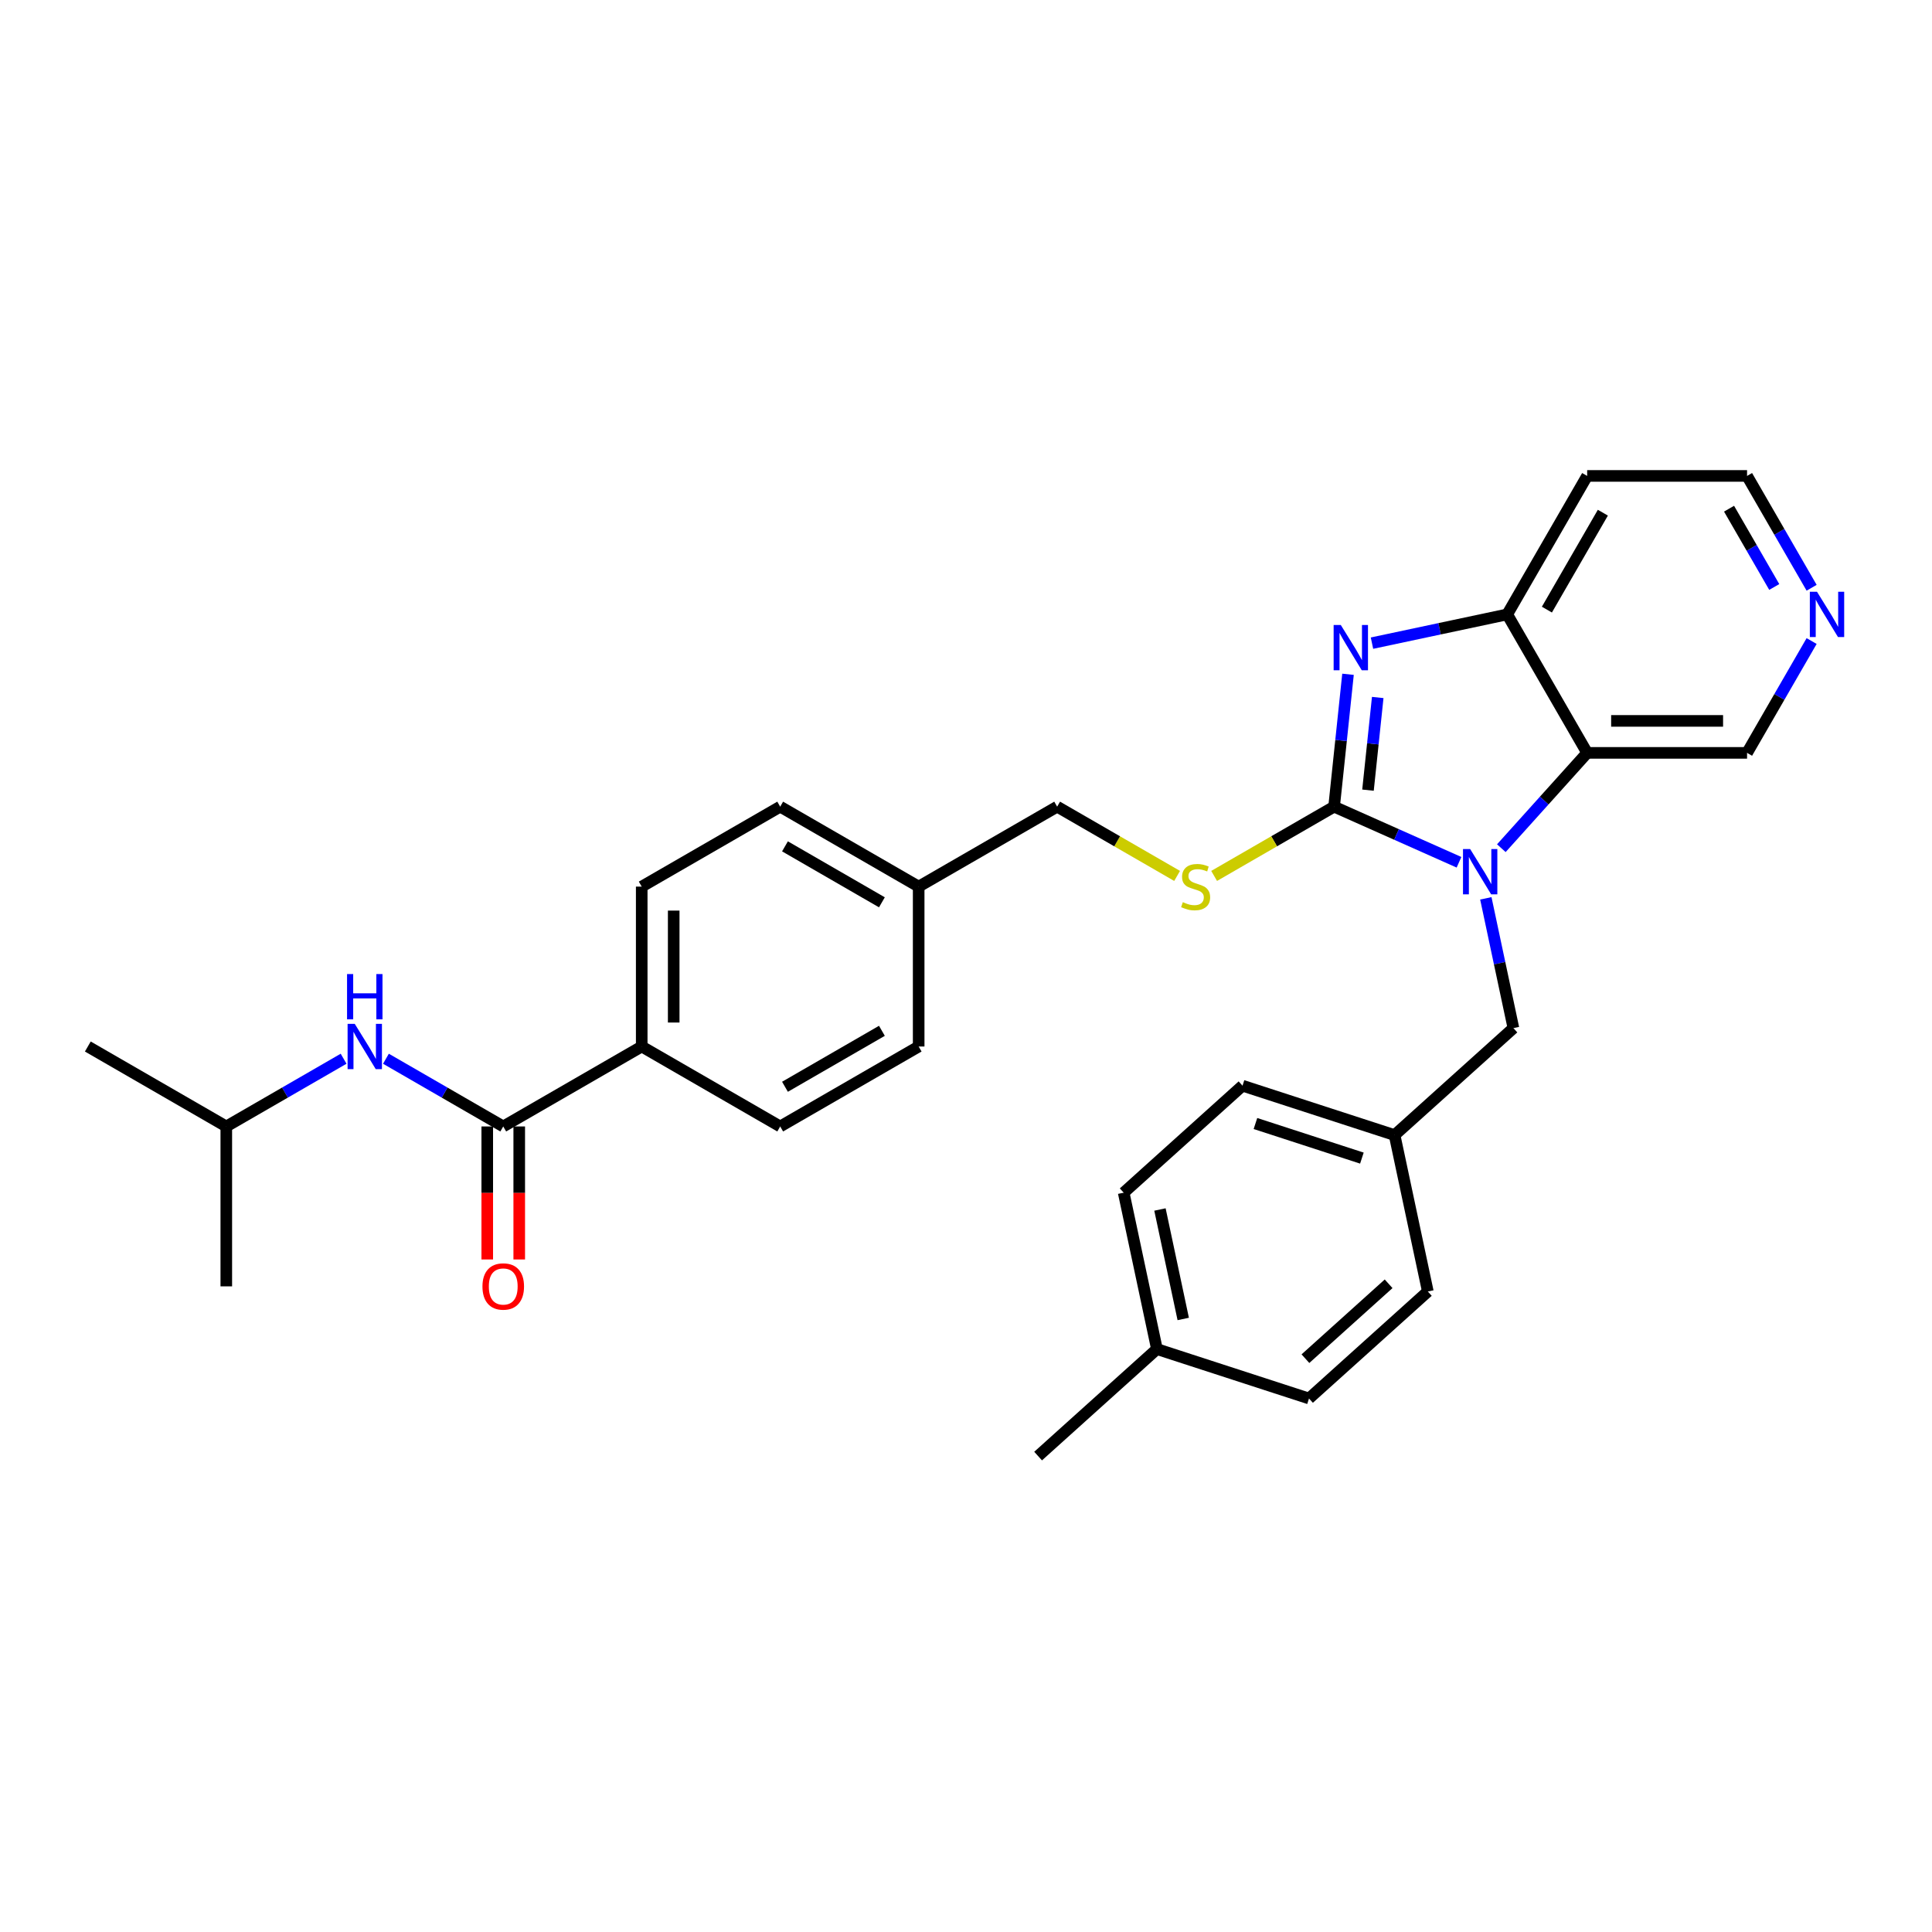 <?xml version='1.0' encoding='iso-8859-1'?>
<svg version='1.1' baseProfile='full'
              xmlns='http://www.w3.org/2000/svg'
                      xmlns:rdkit='http://www.rdkit.org/xml'
                      xmlns:xlink='http://www.w3.org/1999/xlink'
                  xml:space='preserve'
width='1000px' height='1000px' viewBox='0 0 1000 1000'>
<!-- END OF HEADER -->
<rect style='opacity:1.0;fill:#FFFFFF;stroke:none' width='1000' height='1000' x='0' y='0'> </rect>
<path class='bond-0' d='M 690.526,417.529 L 722.851,431.921' style='fill:none;fill-rule:evenodd;stroke:#000000;stroke-width:6px;stroke-linecap:butt;stroke-linejoin:miter;stroke-opacity:1' />
<path class='bond-0' d='M 722.851,431.921 L 755.176,446.313' style='fill:none;fill-rule:evenodd;stroke:#0000FF;stroke-width:6px;stroke-linecap:butt;stroke-linejoin:miter;stroke-opacity:1' />
<path class='bond-1' d='M 690.526,417.529 L 694.127,383.269' style='fill:none;fill-rule:evenodd;stroke:#000000;stroke-width:6px;stroke-linecap:butt;stroke-linejoin:miter;stroke-opacity:1' />
<path class='bond-1' d='M 694.127,383.269 L 697.728,349.008' style='fill:none;fill-rule:evenodd;stroke:#0000FF;stroke-width:6px;stroke-linecap:butt;stroke-linejoin:miter;stroke-opacity:1' />
<path class='bond-1' d='M 708.068,408.981 L 710.589,384.999' style='fill:none;fill-rule:evenodd;stroke:#000000;stroke-width:6px;stroke-linecap:butt;stroke-linejoin:miter;stroke-opacity:1' />
<path class='bond-1' d='M 710.589,384.999 L 713.11,361.016' style='fill:none;fill-rule:evenodd;stroke:#0000FF;stroke-width:6px;stroke-linecap:butt;stroke-linejoin:miter;stroke-opacity:1' />
<path class='bond-5' d='M 690.526,417.529 L 659.481,435.453' style='fill:none;fill-rule:evenodd;stroke:#000000;stroke-width:6px;stroke-linecap:butt;stroke-linejoin:miter;stroke-opacity:1' />
<path class='bond-5' d='M 659.481,435.453 L 628.435,453.377' style='fill:none;fill-rule:evenodd;stroke:#CCCC00;stroke-width:6px;stroke-linecap:butt;stroke-linejoin:miter;stroke-opacity:1' />
<path class='bond-2' d='M 777.091,439.022 L 799.302,414.354' style='fill:none;fill-rule:evenodd;stroke:#0000FF;stroke-width:6px;stroke-linecap:butt;stroke-linejoin:miter;stroke-opacity:1' />
<path class='bond-2' d='M 799.302,414.354 L 821.513,389.687' style='fill:none;fill-rule:evenodd;stroke:#000000;stroke-width:6px;stroke-linecap:butt;stroke-linejoin:miter;stroke-opacity:1' />
<path class='bond-7' d='M 769.064,464.98 L 776.203,498.563' style='fill:none;fill-rule:evenodd;stroke:#0000FF;stroke-width:6px;stroke-linecap:butt;stroke-linejoin:miter;stroke-opacity:1' />
<path class='bond-7' d='M 776.203,498.563 L 783.341,532.146' style='fill:none;fill-rule:evenodd;stroke:#000000;stroke-width:6px;stroke-linecap:butt;stroke-linejoin:miter;stroke-opacity:1' />
<path class='bond-3' d='M 710.135,332.891 L 745.133,325.452' style='fill:none;fill-rule:evenodd;stroke:#0000FF;stroke-width:6px;stroke-linecap:butt;stroke-linejoin:miter;stroke-opacity:1' />
<path class='bond-3' d='M 745.133,325.452 L 780.131,318.012' style='fill:none;fill-rule:evenodd;stroke:#000000;stroke-width:6px;stroke-linecap:butt;stroke-linejoin:miter;stroke-opacity:1' />
<path class='bond-14' d='M 821.513,389.687 L 904.275,389.687' style='fill:none;fill-rule:evenodd;stroke:#000000;stroke-width:6px;stroke-linecap:butt;stroke-linejoin:miter;stroke-opacity:1' />
<path class='bond-14' d='M 833.927,373.135 L 891.861,373.135' style='fill:none;fill-rule:evenodd;stroke:#000000;stroke-width:6px;stroke-linecap:butt;stroke-linejoin:miter;stroke-opacity:1' />
<path class='bond-30' d='M 821.513,389.687 L 780.131,318.012' style='fill:none;fill-rule:evenodd;stroke:#000000;stroke-width:6px;stroke-linecap:butt;stroke-linejoin:miter;stroke-opacity:1' />
<path class='bond-13' d='M 780.131,318.012 L 821.513,246.338' style='fill:none;fill-rule:evenodd;stroke:#000000;stroke-width:6px;stroke-linecap:butt;stroke-linejoin:miter;stroke-opacity:1' />
<path class='bond-13' d='M 800.673,315.538 L 829.64,265.365' style='fill:none;fill-rule:evenodd;stroke:#000000;stroke-width:6px;stroke-linecap:butt;stroke-linejoin:miter;stroke-opacity:1' />
<path class='bond-4' d='M 260.478,583.055 L 332.153,541.673' style='fill:none;fill-rule:evenodd;stroke:#000000;stroke-width:6px;stroke-linecap:butt;stroke-linejoin:miter;stroke-opacity:1' />
<path class='bond-6' d='M 260.478,583.055 L 230.12,565.527' style='fill:none;fill-rule:evenodd;stroke:#000000;stroke-width:6px;stroke-linecap:butt;stroke-linejoin:miter;stroke-opacity:1' />
<path class='bond-6' d='M 230.12,565.527 L 199.762,548' style='fill:none;fill-rule:evenodd;stroke:#0000FF;stroke-width:6px;stroke-linecap:butt;stroke-linejoin:miter;stroke-opacity:1' />
<path class='bond-9' d='M 252.202,583.055 L 252.202,617.476' style='fill:none;fill-rule:evenodd;stroke:#000000;stroke-width:6px;stroke-linecap:butt;stroke-linejoin:miter;stroke-opacity:1' />
<path class='bond-9' d='M 252.202,617.476 L 252.202,651.897' style='fill:none;fill-rule:evenodd;stroke:#FF0000;stroke-width:6px;stroke-linecap:butt;stroke-linejoin:miter;stroke-opacity:1' />
<path class='bond-9' d='M 268.755,583.055 L 268.755,617.476' style='fill:none;fill-rule:evenodd;stroke:#000000;stroke-width:6px;stroke-linecap:butt;stroke-linejoin:miter;stroke-opacity:1' />
<path class='bond-9' d='M 268.755,617.476 L 268.755,651.897' style='fill:none;fill-rule:evenodd;stroke:#FF0000;stroke-width:6px;stroke-linecap:butt;stroke-linejoin:miter;stroke-opacity:1' />
<path class='bond-16' d='M 609.268,453.377 L 578.222,435.453' style='fill:none;fill-rule:evenodd;stroke:#CCCC00;stroke-width:6px;stroke-linecap:butt;stroke-linejoin:miter;stroke-opacity:1' />
<path class='bond-16' d='M 578.222,435.453 L 547.177,417.529' style='fill:none;fill-rule:evenodd;stroke:#000000;stroke-width:6px;stroke-linecap:butt;stroke-linejoin:miter;stroke-opacity:1' />
<path class='bond-25' d='M 177.846,548 L 147.488,565.527' style='fill:none;fill-rule:evenodd;stroke:#0000FF;stroke-width:6px;stroke-linecap:butt;stroke-linejoin:miter;stroke-opacity:1' />
<path class='bond-25' d='M 147.488,565.527 L 117.129,583.055' style='fill:none;fill-rule:evenodd;stroke:#000000;stroke-width:6px;stroke-linecap:butt;stroke-linejoin:miter;stroke-opacity:1' />
<path class='bond-15' d='M 783.341,532.146 L 721.836,587.525' style='fill:none;fill-rule:evenodd;stroke:#000000;stroke-width:6px;stroke-linecap:butt;stroke-linejoin:miter;stroke-opacity:1' />
<path class='bond-8' d='M 332.153,541.673 L 332.153,458.91' style='fill:none;fill-rule:evenodd;stroke:#000000;stroke-width:6px;stroke-linecap:butt;stroke-linejoin:miter;stroke-opacity:1' />
<path class='bond-8' d='M 348.706,529.259 L 348.706,471.325' style='fill:none;fill-rule:evenodd;stroke:#000000;stroke-width:6px;stroke-linecap:butt;stroke-linejoin:miter;stroke-opacity:1' />
<path class='bond-32' d='M 332.153,541.673 L 403.828,583.055' style='fill:none;fill-rule:evenodd;stroke:#000000;stroke-width:6px;stroke-linecap:butt;stroke-linejoin:miter;stroke-opacity:1' />
<path class='bond-10' d='M 937.696,331.801 L 920.986,360.744' style='fill:none;fill-rule:evenodd;stroke:#0000FF;stroke-width:6px;stroke-linecap:butt;stroke-linejoin:miter;stroke-opacity:1' />
<path class='bond-10' d='M 920.986,360.744 L 904.275,389.687' style='fill:none;fill-rule:evenodd;stroke:#000000;stroke-width:6px;stroke-linecap:butt;stroke-linejoin:miter;stroke-opacity:1' />
<path class='bond-31' d='M 937.696,304.224 L 920.986,275.281' style='fill:none;fill-rule:evenodd;stroke:#0000FF;stroke-width:6px;stroke-linecap:butt;stroke-linejoin:miter;stroke-opacity:1' />
<path class='bond-31' d='M 920.986,275.281 L 904.275,246.338' style='fill:none;fill-rule:evenodd;stroke:#000000;stroke-width:6px;stroke-linecap:butt;stroke-linejoin:miter;stroke-opacity:1' />
<path class='bond-31' d='M 918.348,303.817 L 906.651,283.557' style='fill:none;fill-rule:evenodd;stroke:#0000FF;stroke-width:6px;stroke-linecap:butt;stroke-linejoin:miter;stroke-opacity:1' />
<path class='bond-31' d='M 906.651,283.557 L 894.954,263.297' style='fill:none;fill-rule:evenodd;stroke:#000000;stroke-width:6px;stroke-linecap:butt;stroke-linejoin:miter;stroke-opacity:1' />
<path class='bond-11' d='M 332.153,458.91 L 403.828,417.529' style='fill:none;fill-rule:evenodd;stroke:#000000;stroke-width:6px;stroke-linecap:butt;stroke-linejoin:miter;stroke-opacity:1' />
<path class='bond-12' d='M 403.828,583.055 L 475.502,541.673' style='fill:none;fill-rule:evenodd;stroke:#000000;stroke-width:6px;stroke-linecap:butt;stroke-linejoin:miter;stroke-opacity:1' />
<path class='bond-12' d='M 406.303,562.512 L 456.475,533.545' style='fill:none;fill-rule:evenodd;stroke:#000000;stroke-width:6px;stroke-linecap:butt;stroke-linejoin:miter;stroke-opacity:1' />
<path class='bond-26' d='M 821.513,246.338 L 904.275,246.338' style='fill:none;fill-rule:evenodd;stroke:#000000;stroke-width:6px;stroke-linecap:butt;stroke-linejoin:miter;stroke-opacity:1' />
<path class='bond-21' d='M 721.836,587.525 L 739.044,668.479' style='fill:none;fill-rule:evenodd;stroke:#000000;stroke-width:6px;stroke-linecap:butt;stroke-linejoin:miter;stroke-opacity:1' />
<path class='bond-22' d='M 721.836,587.525 L 643.124,561.95' style='fill:none;fill-rule:evenodd;stroke:#000000;stroke-width:6px;stroke-linecap:butt;stroke-linejoin:miter;stroke-opacity:1' />
<path class='bond-22' d='M 704.914,599.431 L 649.816,581.529' style='fill:none;fill-rule:evenodd;stroke:#000000;stroke-width:6px;stroke-linecap:butt;stroke-linejoin:miter;stroke-opacity:1' />
<path class='bond-17' d='M 547.177,417.529 L 475.502,458.91' style='fill:none;fill-rule:evenodd;stroke:#000000;stroke-width:6px;stroke-linecap:butt;stroke-linejoin:miter;stroke-opacity:1' />
<path class='bond-18' d='M 475.502,458.91 L 475.502,541.673' style='fill:none;fill-rule:evenodd;stroke:#000000;stroke-width:6px;stroke-linecap:butt;stroke-linejoin:miter;stroke-opacity:1' />
<path class='bond-19' d='M 475.502,458.91 L 403.828,417.529' style='fill:none;fill-rule:evenodd;stroke:#000000;stroke-width:6px;stroke-linecap:butt;stroke-linejoin:miter;stroke-opacity:1' />
<path class='bond-19' d='M 456.475,467.038 L 406.303,438.071' style='fill:none;fill-rule:evenodd;stroke:#000000;stroke-width:6px;stroke-linecap:butt;stroke-linejoin:miter;stroke-opacity:1' />
<path class='bond-20' d='M 598.827,698.283 L 581.62,617.329' style='fill:none;fill-rule:evenodd;stroke:#000000;stroke-width:6px;stroke-linecap:butt;stroke-linejoin:miter;stroke-opacity:1' />
<path class='bond-20' d='M 612.437,682.699 L 600.391,626.031' style='fill:none;fill-rule:evenodd;stroke:#000000;stroke-width:6px;stroke-linecap:butt;stroke-linejoin:miter;stroke-opacity:1' />
<path class='bond-27' d='M 598.827,698.283 L 537.322,753.662' style='fill:none;fill-rule:evenodd;stroke:#000000;stroke-width:6px;stroke-linecap:butt;stroke-linejoin:miter;stroke-opacity:1' />
<path class='bond-33' d='M 598.827,698.283 L 677.539,723.858' style='fill:none;fill-rule:evenodd;stroke:#000000;stroke-width:6px;stroke-linecap:butt;stroke-linejoin:miter;stroke-opacity:1' />
<path class='bond-24' d='M 739.044,668.479 L 677.539,723.858' style='fill:none;fill-rule:evenodd;stroke:#000000;stroke-width:6px;stroke-linecap:butt;stroke-linejoin:miter;stroke-opacity:1' />
<path class='bond-24' d='M 718.742,664.485 L 675.689,703.25' style='fill:none;fill-rule:evenodd;stroke:#000000;stroke-width:6px;stroke-linecap:butt;stroke-linejoin:miter;stroke-opacity:1' />
<path class='bond-23' d='M 643.124,561.95 L 581.62,617.329' style='fill:none;fill-rule:evenodd;stroke:#000000;stroke-width:6px;stroke-linecap:butt;stroke-linejoin:miter;stroke-opacity:1' />
<path class='bond-28' d='M 117.129,583.055 L 45.455,541.673' style='fill:none;fill-rule:evenodd;stroke:#000000;stroke-width:6px;stroke-linecap:butt;stroke-linejoin:miter;stroke-opacity:1' />
<path class='bond-29' d='M 117.129,583.055 L 117.129,665.817' style='fill:none;fill-rule:evenodd;stroke:#000000;stroke-width:6px;stroke-linecap:butt;stroke-linejoin:miter;stroke-opacity:1' />
<path  class='atom-1' d='M 760.953 439.473
L 768.633 451.887
Q 769.394 453.112, 770.619 455.33
Q 771.844 457.548, 771.91 457.68
L 771.91 439.473
L 775.022 439.473
L 775.022 462.911
L 771.811 462.911
L 763.568 449.338
Q 762.608 447.749, 761.582 445.928
Q 760.588 444.107, 760.291 443.544
L 760.291 462.911
L 757.245 462.911
L 757.245 439.473
L 760.953 439.473
' fill='#0000FF'/>
<path  class='atom-2' d='M 693.996 323.501
L 701.677 335.915
Q 702.438 337.14, 703.663 339.358
Q 704.888 341.576, 704.954 341.708
L 704.954 323.501
L 708.066 323.501
L 708.066 346.939
L 704.855 346.939
L 696.612 333.366
Q 695.651 331.777, 694.625 329.956
Q 693.632 328.135, 693.334 327.573
L 693.334 346.939
L 690.288 346.939
L 690.288 323.501
L 693.996 323.501
' fill='#0000FF'/>
<path  class='atom-6' d='M 612.23 466.955
Q 612.495 467.054, 613.588 467.518
Q 614.68 467.981, 615.872 468.279
Q 617.097 468.544, 618.289 468.544
Q 620.507 468.544, 621.798 467.485
Q 623.089 466.392, 623.089 464.505
Q 623.089 463.214, 622.427 462.42
Q 621.798 461.625, 620.805 461.195
Q 619.812 460.764, 618.156 460.268
Q 616.071 459.639, 614.813 459.043
Q 613.588 458.447, 612.694 457.189
Q 611.833 455.931, 611.833 453.812
Q 611.833 450.866, 613.82 449.045
Q 615.839 447.224, 619.812 447.224
Q 622.526 447.224, 625.605 448.515
L 624.843 451.065
Q 622.03 449.906, 619.911 449.906
Q 617.627 449.906, 616.369 450.866
Q 615.111 451.793, 615.144 453.415
Q 615.144 454.673, 615.773 455.434
Q 616.435 456.196, 617.362 456.626
Q 618.322 457.057, 619.911 457.553
Q 622.03 458.215, 623.288 458.877
Q 624.546 459.539, 625.439 460.897
Q 626.366 462.221, 626.366 464.505
Q 626.366 467.75, 624.181 469.504
Q 622.03 471.226, 618.421 471.226
Q 616.335 471.226, 614.746 470.762
Q 613.191 470.332, 611.337 469.57
L 612.23 466.955
' fill='#CCCC00'/>
<path  class='atom-7' d='M 183.623 529.954
L 191.303 542.368
Q 192.065 543.593, 193.29 545.811
Q 194.514 548.029, 194.581 548.162
L 194.581 529.954
L 197.692 529.954
L 197.692 553.392
L 194.481 553.392
L 186.238 539.819
Q 185.278 538.23, 184.252 536.409
Q 183.259 534.589, 182.961 534.026
L 182.961 553.392
L 179.915 553.392
L 179.915 529.954
L 183.623 529.954
' fill='#0000FF'/>
<path  class='atom-7' d='M 179.634 504.172
L 182.812 504.172
L 182.812 514.136
L 194.796 514.136
L 194.796 504.172
L 197.974 504.172
L 197.974 527.61
L 194.796 527.61
L 194.796 516.785
L 182.812 516.785
L 182.812 527.61
L 179.634 527.61
L 179.634 504.172
' fill='#0000FF'/>
<path  class='atom-10' d='M 249.719 665.883
Q 249.719 660.256, 252.5 657.111
Q 255.281 653.966, 260.478 653.966
Q 265.676 653.966, 268.457 657.111
Q 271.238 660.256, 271.238 665.883
Q 271.238 671.578, 268.424 674.822
Q 265.61 678.033, 260.478 678.033
Q 255.314 678.033, 252.5 674.822
Q 249.719 671.611, 249.719 665.883
M 260.478 675.385
Q 264.054 675.385, 265.974 673.001
Q 267.927 670.584, 267.927 665.883
Q 267.927 661.282, 265.974 658.965
Q 264.054 656.614, 260.478 656.614
Q 256.903 656.614, 254.95 658.931
Q 253.03 661.249, 253.03 665.883
Q 253.03 670.618, 254.95 673.001
Q 256.903 675.385, 260.478 675.385
' fill='#FF0000'/>
<path  class='atom-11' d='M 940.476 306.293
L 948.156 318.708
Q 948.918 319.933, 950.142 322.151
Q 951.367 324.369, 951.434 324.501
L 951.434 306.293
L 954.545 306.293
L 954.545 329.732
L 951.334 329.732
L 943.091 316.159
Q 942.131 314.57, 941.105 312.749
Q 940.112 310.928, 939.814 310.365
L 939.814 329.732
L 936.768 329.732
L 936.768 306.293
L 940.476 306.293
' fill='#0000FF'/>
</svg>
